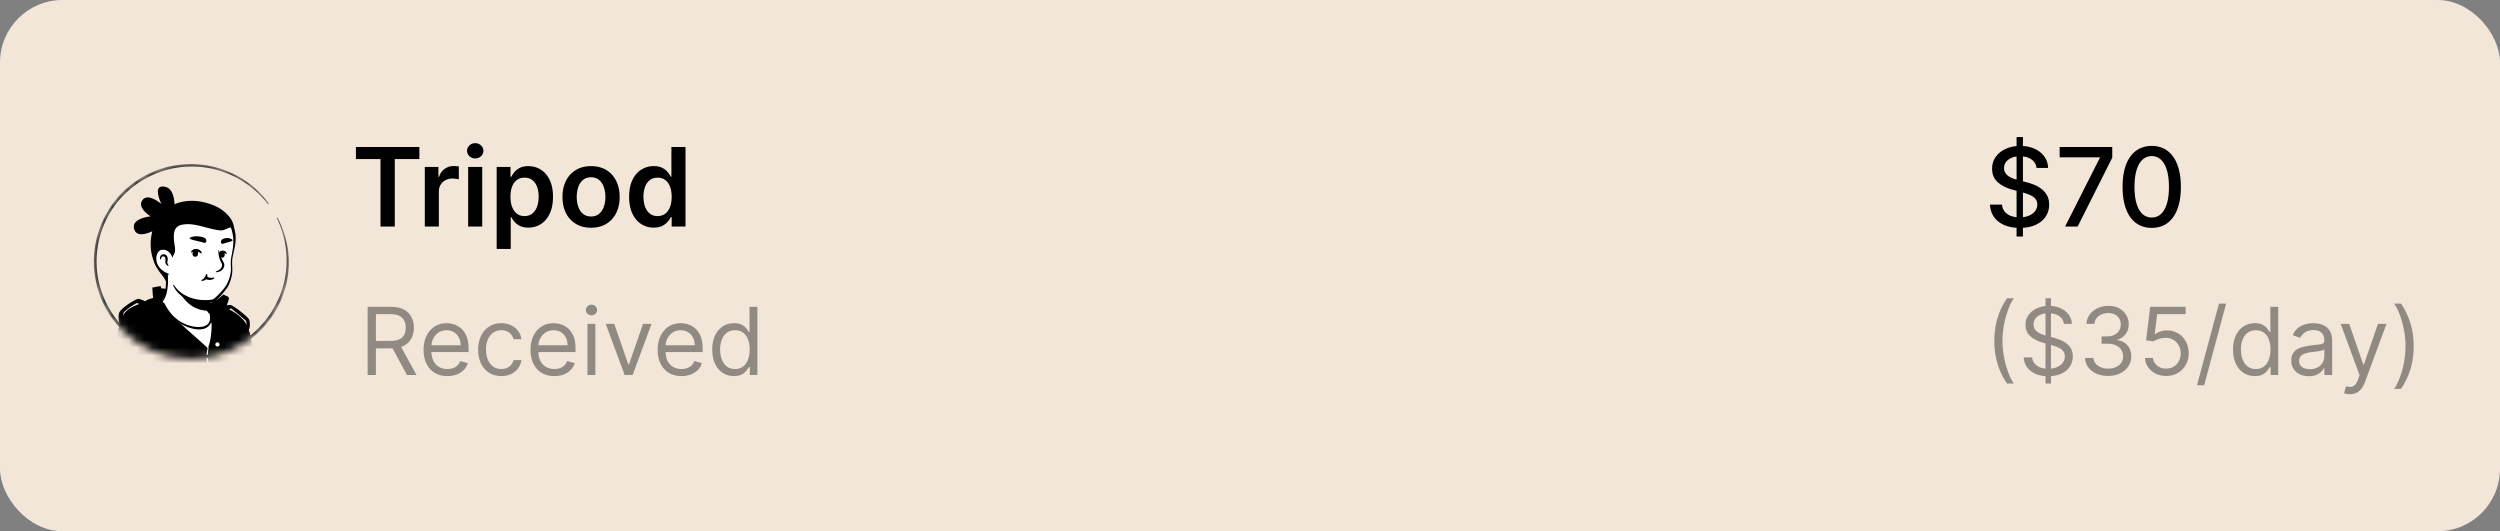<svg xmlns="http://www.w3.org/2000/svg" width="320" height="68" fill="none"><rect width="100%" height="100%" fill="#808080" stroke="none"/><rect width="320" height="68" fill="#F2E6D9" rx="8"/><path fill="#000" d="M45.557 20.364v-1.546h8.123v1.546h-3.147V29h-1.83v-8.636h-3.146ZM54.374 29v-7.636h1.745v1.272h.08c.139-.44.377-.78.715-1.019a1.97 1.97 0 0 1 1.169-.363c.1 0 .21.005.333.015.126.007.23.018.313.035v1.655a1.894 1.894 0 0 0-.363-.07 3.34 3.34 0 0 0-.472-.034 1.82 1.82 0 0 0-.885.214c-.259.14-.462.333-.612.582a1.638 1.638 0 0 0-.223.86V29h-1.8Zm5.55 0v-7.636h1.8V29h-1.8Zm.906-8.72a1.05 1.05 0 0 1-.736-.284.913.913 0 0 1-.309-.69c0-.272.103-.503.309-.692a1.04 1.04 0 0 1 .736-.288c.288 0 .533.096.735.288.206.19.309.42.309.691a.913.913 0 0 1-.309.691 1.038 1.038 0 0 1-.735.284Zm2.745 11.584v-10.5h1.77v1.262h.104c.093-.185.224-.382.393-.591.17-.212.398-.393.686-.542.289-.153.656-.229 1.104-.229.59 0 1.122.151 1.596.453.477.298.855.74 1.133 1.327.282.583.423 1.3.423 2.148 0 .838-.138 1.55-.413 2.137-.275.587-.65 1.035-1.123 1.343a2.89 2.89 0 0 1-1.611.462c-.438 0-.8-.073-1.089-.218a2.217 2.217 0 0 1-.696-.527 3.408 3.408 0 0 1-.403-.592h-.074v4.067h-1.8Zm1.765-6.682c0 .494.07.926.209 1.297.142.372.346.662.611.87.269.206.594.309.975.309.397 0 .73-.106 1-.319.267-.215.47-.508.606-.88.139-.374.208-.8.208-1.277a3.63 3.63 0 0 0-.203-1.263 1.896 1.896 0 0 0-.607-.865c-.268-.209-.603-.313-1.004-.313-.385 0-.711.1-.98.303-.268.202-.472.486-.611.85-.136.365-.204.794-.204 1.288Zm10.316 3.967c-.746 0-1.392-.164-1.939-.492a3.343 3.343 0 0 1-1.273-1.377c-.298-.59-.447-1.28-.447-2.068 0-.79.15-1.48.447-2.073a3.335 3.335 0 0 1 1.273-1.383c.547-.328 1.193-.492 1.94-.492.745 0 1.391.164 1.938.492.547.328.97.79 1.268 1.383.301.593.452 1.284.452 2.073 0 .788-.15 1.478-.452 2.068a3.309 3.309 0 0 1-1.268 1.377c-.547.328-1.193.492-1.939.492Zm.01-1.442c.404 0 .742-.11 1.014-.333a2.01 2.01 0 0 0 .607-.904c.136-.378.204-.8.204-1.263 0-.468-.068-.89-.204-1.268a2.007 2.007 0 0 0-.607-.91c-.272-.225-.61-.338-1.014-.338-.414 0-.759.113-1.034.338a2.041 2.041 0 0 0-.612.91 3.81 3.81 0 0 0-.198 1.268c0 .464.066.885.198 1.262.136.378.34.68.612.905.275.222.62.333 1.034.333Zm8.01 1.427a2.89 2.89 0 0 1-1.61-.462c-.474-.308-.849-.756-1.124-1.343-.275-.586-.412-1.299-.412-2.137 0-.849.139-1.565.417-2.148.282-.587.661-1.03 1.139-1.327a2.926 2.926 0 0 1 1.596-.453c.447 0 .815.076 1.103.229.288.149.517.33.686.542.17.209.3.406.393.591h.075v-3.808h1.804V29h-1.77v-1.203h-.109a3.073 3.073 0 0 1-.403.591 2.217 2.217 0 0 1-.696.527c-.288.146-.651.22-1.088.22Zm.503-1.476c.38 0 .706-.103.974-.309.268-.208.472-.498.612-.87.139-.37.208-.803.208-1.297 0-.494-.07-.923-.208-1.288-.136-.364-.338-.648-.607-.85-.265-.202-.592-.303-.98-.303-.4 0-.735.104-1.004.313a1.9 1.9 0 0 0-.606.865 3.63 3.63 0 0 0-.204 1.263c0 .477.068.903.204 1.277.139.372.343.665.611.88.272.213.605.319 1 .319Z"/><path fill="#000" fill-opacity=".4" d="M47.057 48v-8.727h2.949c.681 0 1.241.116 1.679.35.437.23.761.546.971.95.21.403.316.862.316 1.376 0 .514-.105.97-.316 1.368-.21.398-.532.71-.967.937-.435.225-.99.337-1.666.337h-2.387v-.955h2.353c.466 0 .84-.068 1.125-.204.287-.137.494-.33.622-.58.13-.253.196-.554.196-.903 0-.35-.066-.655-.196-.916a1.336 1.336 0 0 0-.627-.605c-.287-.145-.666-.218-1.137-.218h-1.858V48h-1.057Zm4.108-3.92L53.313 48h-1.228l-2.113-3.92h1.193Zm6.105 4.056c-.63 0-1.175-.139-1.632-.417a2.803 2.803 0 0 1-1.052-1.176c-.245-.506-.367-1.094-.367-1.765 0-.67.122-1.261.367-1.772a2.89 2.89 0 0 1 1.03-1.202c.444-.29.961-.435 1.552-.435.34 0 .678.057 1.01.17.332.114.635.3.908.555.272.253.49.588.652 1.005.162.418.242.932.242 1.543v.426h-5.045v-.87h4.023c0-.368-.074-.698-.222-.988a1.67 1.67 0 0 0-.622-.686 1.743 1.743 0 0 0-.946-.251c-.4 0-.747.1-1.04.298a1.96 1.96 0 0 0-.669.767 2.253 2.253 0 0 0-.234 1.014v.58c0 .494.085.913.255 1.257.174.34.414.6.72.78.307.176.664.264 1.07.264a2.2 2.2 0 0 0 .716-.11c.216-.078.402-.191.558-.342.157-.153.277-.343.363-.57l.971.272c-.102.33-.274.62-.515.87-.242.246-.54.44-.895.579a3.318 3.318 0 0 1-1.198.204Zm6.9 0c-.614 0-1.143-.145-1.586-.434a2.833 2.833 0 0 1-1.023-1.198c-.238-.508-.358-1.09-.358-1.743 0-.664.123-1.251.367-1.76.247-.51.59-.91 1.031-1.197.443-.29.96-.435 1.551-.435.46 0 .875.086 1.245.256.369.17.671.41.907.716.236.307.382.665.44 1.074h-1.006a1.56 1.56 0 0 0-.512-.793c-.261-.233-.613-.35-1.057-.35a1.76 1.76 0 0 0-1.03.308 1.998 1.998 0 0 0-.687.856c-.162.367-.243.797-.243 1.291 0 .506.08.946.239 1.321.162.375.389.666.682.874.295.207.642.311 1.04.311.26 0 .498-.045.711-.136a1.467 1.467 0 0 0 .857-1.006h1.005a2.33 2.33 0 0 1-.422 1.044 2.357 2.357 0 0 1-.882.733c-.363.179-.787.268-1.27.268Zm6.788 0c-.63 0-1.175-.139-1.632-.417a2.803 2.803 0 0 1-1.053-1.176c-.244-.506-.366-1.094-.366-1.765 0-.67.122-1.261.366-1.772a2.89 2.89 0 0 1 1.031-1.202c.444-.29.96-.435 1.552-.435.34 0 .677.057 1.01.17.332.114.634.3.907.555.273.253.49.588.652 1.005.162.418.243.932.243 1.543v.426h-5.046v-.87h4.023c0-.368-.074-.698-.221-.988a1.67 1.67 0 0 0-.623-.686 1.743 1.743 0 0 0-.945-.251c-.401 0-.748.1-1.04.298a1.97 1.97 0 0 0-.67.767 2.253 2.253 0 0 0-.234 1.014v.58c0 .494.085.913.256 1.257.173.34.413.6.72.78.307.176.663.264 1.07.264a2.2 2.2 0 0 0 .716-.11c.216-.078.402-.191.558-.342.156-.153.277-.343.362-.57l.972.272c-.103.33-.275.62-.516.87-.241.246-.54.44-.895.579a3.318 3.318 0 0 1-1.197.204Zm4.24-.136v-6.545h1.006V48h-1.006Zm.511-7.636a.715.715 0 0 1-.507-.2.644.644 0 0 1-.209-.482c0-.188.07-.348.21-.482a.715.715 0 0 1 .506-.2.7.7 0 0 1 .503.2.638.638 0 0 1 .213.482.638.638 0 0 1-.213.481.7.7 0 0 1-.503.2Zm7.689 1.09L80.978 48h-1.023l-2.42-6.545h1.09l1.807 5.215h.068l1.807-5.215h1.09Zm3.837 6.682c-.63 0-1.175-.139-1.632-.417a2.803 2.803 0 0 1-1.053-1.176c-.244-.506-.366-1.094-.366-1.765 0-.67.122-1.261.366-1.772a2.89 2.89 0 0 1 1.032-1.202c.443-.29.96-.435 1.55-.435.342 0 .678.057 1.01.17.333.114.636.3.908.555.273.253.49.588.652 1.005.162.418.243.932.243 1.543v.426H84.9v-.87h4.023c0-.368-.074-.698-.222-.988a1.67 1.67 0 0 0-.622-.686 1.742 1.742 0 0 0-.946-.251c-.4 0-.747.1-1.04.298a1.96 1.96 0 0 0-.669.767 2.254 2.254 0 0 0-.234 1.014v.58c0 .494.085.913.255 1.257.174.34.414.6.72.78a2.11 2.11 0 0 0 1.07.264 2.2 2.2 0 0 0 .716-.11c.216-.078.402-.191.558-.342.156-.153.277-.343.362-.57l.972.272c-.102.33-.274.62-.516.87-.241.246-.54.44-.894.579a3.318 3.318 0 0 1-1.198.204Zm6.712 0a2.563 2.563 0 0 1-1.445-.413c-.417-.278-.744-.67-.98-1.176-.236-.509-.354-1.11-.354-1.803 0-.687.118-1.284.354-1.79.236-.505.564-.896.984-1.171.42-.276.907-.414 1.458-.414.426 0 .763.071 1.01.213.25.14.44.299.57.478.134.176.238.32.312.434h.085v-3.221h1.006V48h-.972v-1.006h-.12a5.85 5.85 0 0 1-.315.452c-.136.179-.33.34-.583.482-.253.139-.59.208-1.01.208Zm.136-.903c.404 0 .744-.105 1.023-.315.278-.213.49-.508.635-.883.145-.377.217-.813.217-1.308 0-.488-.07-.916-.213-1.282a1.866 1.866 0 0 0-.63-.861c-.28-.208-.623-.311-1.032-.311-.426 0-.781.11-1.065.328-.281.216-.493.51-.635.882a3.49 3.49 0 0 0-.209 1.244c0 .466.071.89.213 1.27.145.378.358.68.64.904.283.221.636.332 1.056.332Zm161.195-3.597c0-1.074.14-2.06.418-2.961a9.228 9.228 0 0 1 1.202-2.493h.886a5.524 5.524 0 0 0-.575 1.04c-.176.409-.331.859-.465 1.35-.133.49-.238.995-.315 1.517a11.025 11.025 0 0 0-.111 1.547c0 .676.066 1.363.196 2.059a11.8 11.8 0 0 0 .529 1.938c.221.597.468 1.083.741 1.458h-.886a9.244 9.244 0 0 1-1.202-2.489c-.278-.903-.418-1.892-.418-2.966Zm6.547 5.455V38.18h.699v10.91h-.699Zm2.352-7.636a1.336 1.336 0 0 0-.622-1.006c-.364-.239-.81-.358-1.338-.358-.386 0-.724.062-1.014.187a1.622 1.622 0 0 0-.674.516 1.236 1.236 0 0 0-.238.746c0 .233.055.433.166.6.114.165.259.303.435.414.176.108.36.197.554.268.193.069.37.124.532.167l.887.238c.227.06.48.142.758.247.281.106.55.249.806.43.258.18.471.41.639.691.167.281.251.627.251 1.036 0 .471-.123.897-.37 1.278-.245.38-.603.683-1.074.908-.469.224-1.039.336-1.709.336-.625 0-1.166-.1-1.624-.302a2.596 2.596 0 0 1-1.074-.844 2.42 2.42 0 0 1-.439-1.257h1.091c.029.33.14.602.333.818a1.8 1.8 0 0 0 .741.477c.301.103.625.154.972.154.403 0 .765-.066 1.086-.196.322-.134.576-.318.763-.554a1.31 1.31 0 0 0 .282-.835c0-.29-.081-.526-.243-.708a1.779 1.779 0 0 0-.64-.443 6.674 6.674 0 0 0-.856-.298l-1.074-.307c-.682-.196-1.222-.476-1.619-.84-.398-.363-.597-.839-.597-1.427 0-.489.132-.915.396-1.279.267-.366.625-.65 1.074-.852a3.628 3.628 0 0 1 1.513-.307c.563 0 1.063.101 1.5.303a2.6 2.6 0 0 1 1.04.818c.258.347.395.74.409 1.18h-1.023Zm5.675 6.664c-.562 0-1.064-.096-1.504-.29a2.582 2.582 0 0 1-1.044-.805 2.165 2.165 0 0 1-.418-1.206h1.074c.023.281.12.524.29.729.17.202.393.358.669.469.276.11.581.166.916.166.375 0 .708-.066.997-.196.29-.13.517-.313.682-.546.165-.233.247-.502.247-.81a1.52 1.52 0 0 0-.238-.847 1.579 1.579 0 0 0-.699-.58c-.307-.14-.682-.209-1.125-.209H269v-.937h.699c.346 0 .65-.063.912-.188.264-.125.47-.3.618-.528a1.42 1.42 0 0 0 .226-.801c0-.296-.066-.553-.196-.771a1.347 1.347 0 0 0-.554-.512 1.796 1.796 0 0 0-.836-.183 2.2 2.2 0 0 0-.852.166c-.264.108-.48.266-.648.473a1.233 1.233 0 0 0-.272.742h-1.023c.017-.458.155-.858.413-1.202a2.61 2.61 0 0 1 1.014-.81c.421-.193.883-.29 1.385-.29.54 0 1.003.11 1.39.328.386.216.683.502.89.857.208.355.311.739.311 1.15 0 .492-.129.911-.388 1.258a1.96 1.96 0 0 1-1.044.72v.068c.552.091.982.325 1.292.703.309.375.464.84.464 1.394 0 .474-.129.9-.388 1.278a2.63 2.63 0 0 1-1.048.886c-.443.216-.947.324-1.513.324Zm7.419 0c-.5 0-.95-.1-1.351-.298a2.516 2.516 0 0 1-.963-.818 2.235 2.235 0 0 1-.396-1.185h1.023c.04.395.219.722.537.98.321.256.704.384 1.15.384.358 0 .676-.084.955-.252.281-.167.501-.397.66-.69.162-.295.243-.63.243-1.001 0-.381-.084-.72-.251-1.019a1.845 1.845 0 0 0-.682-.712 1.928 1.928 0 0 0-.993-.264 2.726 2.726 0 0 0-.822.124 2.282 2.282 0 0 0-.695.32l-.989-.12.529-4.295h4.534v.937h-3.648l-.307 2.574h.052a2.27 2.27 0 0 1 .673-.354c.27-.093.551-.14.844-.14a2.681 2.681 0 0 1 2.416 1.423c.241.44.362.943.362 1.509 0 .556-.125 1.054-.375 1.491a2.738 2.738 0 0 1-1.023 1.031c-.434.25-.929.375-1.483.375Zm7.676-9.255-2.812 10.449h-.921l2.813-10.45h.92Zm3.664 9.272a2.563 2.563 0 0 1-1.445-.413c-.417-.278-.744-.67-.98-1.176-.236-.509-.354-1.11-.354-1.803 0-.687.118-1.284.354-1.79.236-.505.564-.896.984-1.171.421-.276.907-.414 1.458-.414.426 0 .763.071 1.01.213.25.14.44.299.571.478.133.176.237.32.311.434h.085v-3.221h1.006V48h-.972v-1.006h-.119c-.074.12-.179.27-.315.452-.137.179-.331.34-.584.482-.253.139-.59.208-1.01.208Zm.136-.903c.404 0 .744-.105 1.023-.315a1.98 1.98 0 0 0 .635-.883c.145-.377.217-.813.217-1.308 0-.488-.071-.916-.213-1.282a1.863 1.863 0 0 0-.631-.861c-.278-.208-.622-.311-1.031-.311-.426 0-.781.11-1.065.328-.281.216-.493.51-.635.882a3.51 3.51 0 0 0-.209 1.244c0 .466.071.89.213 1.27.145.378.358.68.639.904.284.221.637.332 1.057.332Zm6.771.92a2.66 2.66 0 0 1-1.129-.234 1.939 1.939 0 0 1-.805-.686c-.199-.301-.298-.665-.298-1.091 0-.375.073-.679.221-.912.148-.236.345-.42.592-.554.248-.133.52-.233.819-.298.301-.068.603-.122.907-.162.398-.051.72-.09.968-.115.25-.029.431-.075.545-.14.117-.066.175-.18.175-.342v-.034c0-.42-.115-.747-.345-.98-.228-.233-.573-.35-1.036-.35-.48 0-.856.106-1.129.316-.273.21-.465.435-.575.673l-.955-.34c.17-.398.398-.708.682-.93.287-.224.599-.38.937-.468a3.89 3.89 0 0 1 1.006-.137c.21 0 .452.026.724.077.276.048.542.15.797.303.259.153.473.384.644.694.17.31.255.725.255 1.245V48h-1.005v-.886h-.051a1.791 1.791 0 0 1-.341.456 1.97 1.97 0 0 1-.635.413c-.264.114-.587.17-.968.17Zm.154-.903c.398 0 .733-.078 1.006-.234a1.597 1.597 0 0 0 .835-1.385v-.92c-.043.05-.137.097-.281.14-.143.04-.307.075-.495.106a22.013 22.013 0 0 1-.963.128c-.261.034-.506.09-.733.166a1.263 1.263 0 0 0-.545.337c-.137.148-.205.35-.205.605 0 .35.129.614.388.793.261.176.592.264.993.264Zm5.095 3.205a2.21 2.21 0 0 1-.733-.12l.256-.886c.244.062.46.085.648.068a.774.774 0 0 0 .498-.251c.148-.148.283-.388.405-.72l.188-.512-2.421-6.58h1.091l1.807 5.216h.068l1.807-5.215h1.091l-2.778 7.5a2.83 2.83 0 0 1-.465.839 1.75 1.75 0 0 1-.643.499 1.989 1.989 0 0 1-.819.162Zm8.18-6.137c0 1.074-.141 2.063-.422 2.966-.278.9-.677 1.73-1.197 2.489h-.887c.205-.282.395-.628.571-1.04.179-.41.336-.858.469-1.347.134-.491.237-.998.311-1.52a10.662 10.662 0 0 0-.081-3.606 11.829 11.829 0 0 0-.528-1.939c-.222-.597-.469-1.082-.742-1.457h.887a9.13 9.13 0 0 1 1.197 2.492c.281.901.422 1.888.422 2.962Z"/><path fill="#000" d="M258.121 30.273V17.546h.816v12.727h-.816Zm2.551-8.78a1.454 1.454 0 0 0-.656-1.094c-.385-.262-.869-.393-1.452-.393-.418 0-.779.067-1.084.2a1.662 1.662 0 0 0-.711.536 1.265 1.265 0 0 0-.248.77c0 .243.056.451.169.627.116.176.266.323.452.443.189.116.391.213.607.293.215.076.422.14.621.189l.994.258c.325.08.658.188 1 .324a4 4 0 0 1 .949.537c.292.222.527.497.706.825.182.328.274.72.274 1.178 0 .577-.15 1.089-.448 1.536-.295.448-.724.8-1.287 1.06-.561.258-1.238.387-2.034.387-.762 0-1.422-.12-1.979-.363-.556-.242-.992-.585-1.307-1.029-.315-.448-.489-.978-.522-1.59h1.541c.03.367.149.674.358.919.212.242.482.422.81.542.332.116.695.174 1.089.174a3.09 3.09 0 0 0 1.159-.204c.341-.14.609-.331.805-.577.196-.248.293-.538.293-.87 0-.301-.086-.548-.258-.74a1.916 1.916 0 0 0-.691-.478 6.776 6.776 0 0 0-.98-.333l-1.203-.328c-.815-.222-1.461-.549-1.939-.98-.474-.43-.711-1-.711-1.71 0-.586.159-1.098.478-1.536a3.135 3.135 0 0 1 1.292-1.02c.544-.244 1.157-.367 1.84-.367.689 0 1.297.121 1.824.363.531.242.948.575 1.253 1 .305.42.464.904.477 1.45h-1.481Zm3.66 7.507 4.445-8.79v-.074h-5.141v-1.318h6.732v1.362l-4.43 8.82h-1.606Zm11.091.169c-.786-.003-1.457-.21-2.014-.621-.557-.411-.983-1.01-1.278-1.795-.295-.786-.442-1.732-.442-2.839 0-1.104.147-2.047.442-2.829.299-.782.726-1.379 1.283-1.79.56-.41 1.23-.616 2.009-.616.778 0 1.446.207 2.003.621.557.411.983 1.008 1.278 1.79.298.78.447 1.72.447 2.824 0 1.11-.147 2.058-.442 2.844-.295.782-.721 1.38-1.278 1.795-.557.41-1.226.616-2.008.616Zm0-1.327c.689 0 1.228-.337 1.615-1.01.391-.672.587-1.645.587-2.918 0-.845-.089-1.56-.268-2.143-.176-.586-.43-1.03-.761-1.332a1.664 1.664 0 0 0-1.173-.457c-.686 0-1.225.338-1.616 1.014-.391.676-.588 1.649-.592 2.918 0 .848.088 1.566.264 2.153.179.583.432 1.026.76 1.327.328.299.723.448 1.184.448Z"/><mask id="a" width="25" height="25" x="12" y="21" maskUnits="userSpaceOnUse" style="mask-type:alpha"><circle cx="24.459" cy="33.459" r="12.459" fill="#D9D9D9"/></mask><g mask="url(#a)"><path fill="#fff" d="M31.29 43.745c-.058.041-.123.082-.18.123-.066.04-.123.081-.188.114-.058.033-.107.065-.164.098-.008.008-.016.008-.024.016a7.793 7.793 0 0 1-.58.319 1.836 1.836 0 0 1-.18.09s-.008.008-.016.008l-.196.098c-.131.066-.27.123-.4.18-.066.033-.14.057-.205.082-.066.024-.139.057-.204.081-.066.025-.14.057-.205.082h-.008l-.204.073c-.147.05-.302.099-.45.148-.048.016-.106.032-.155.049-.155.049-.31.09-.465.122-.058.017-.115.025-.18.041l-.45.098c-.032.008-.056.008-.09.016-.048.009-.105.017-.154.025-.074.008-.14.024-.213.033-.033.008-.065.008-.098.016a.726.726 0 0 1-.139.016l-.4.05c-.041.007-.09.007-.13.016h-.009c-.057.008-.114.008-.172.016a1.224 1.224 0 0 1-.171.008c-.033 0-.074.008-.106.008-.066 0-.123.008-.18.008-.082 0-.155.009-.237.009h-.409a12.308 12.308 0 0 1-8.758-3.832s0-.008-.008-.008c-.245-.22-.032-1.397.956-2.14 1.242-.94 4.216-1.529 4.216-1.529s1.152-.188 5.424.703c2.5.523 4.404 1.283 5.466 3.342.22.424.441 1.078-.335 1.421Z"/><path fill="#000" d="M26.183 38.892c1.569.319 3.244.662 4.534 1.7.433.35.72.866.956 1.364a7.2 7.2 0 0 1 .319.768c.049.18.122.384.082.596a.363.363 0 0 1-.098.172c-.188.188-.393.302-.597.45a11.26 11.26 0 0 1-4.011 1.731c-3.187.695-6.634.155-9.437-1.52a11.331 11.331 0 0 1-2.524-2.058c-.082-.098-.082-.262-.082-.368.008-.245.074-.482.155-.702.197-.507.45-1.014.883-1.365.31-.212.645-.392.988-.54a12.125 12.125 0 0 1 3.383-.906c.098-.008.114.13.016.147a15.68 15.68 0 0 0-3.268 1.038c-.376.188-.776.351-1.078.645-.286.31-.49.695-.654 1.087-.106.237-.18.612-.147.8a9.535 9.535 0 0 0 1.773 1.618c3.578 2.5 9.011 2.663 12.819.58.343-.188.678-.4.996-.62.155-.107.319-.197.441-.32.009-.008 0 0 0 .009 0 .008-.008.016-.008.016a1.05 1.05 0 0 0-.065-.36 7.007 7.007 0 0 0-.637-1.405c-.4-.645-1.079-1.054-1.765-1.38a12.64 12.64 0 0 0-1.479-.556 20.401 20.401 0 0 0-1.536-.425c-.13-.032-.09-.22.041-.196Zm-6.675-2.067s.76-.18 1.079-.204l.098.89c0-.008-1.169-.457-1.177-.686Z"/><path fill="#000" d="M32.441 48.81H13.34s1.217-2.606 1.642-5.547c.294-2.05.646-3.154 1.732-3.807 1.226-.735 3.203-1.07 4.003-1.283 0 .041.009.074.009.115 0 0 .882 2.622 3.178 3.554 1.87.76 2.982.253 3.153-.589.106-.539-.229-1.421-.4-1.707a.643.643 0 0 1-.196-.327l-.066-.27c.205-.04.4-.098.589-.171 1.054.278 3.088.809 4.33 2.385.31.393 1.282 2.476 1.103 5.997-.066 1.83.024 1.65.024 1.65Z"/><path stroke="#fff" stroke-linecap="round" stroke-linejoin="round" stroke-miterlimit="10" stroke-width=".058" d="m17.384 48.81-.368-3.03m14.641-1.03s-.245.596-.172 1.193c.074.596.286 1.47-.016 2.867"/><path fill="#000" d="M23.29 43.361c-4.517-1.307-5.653-3.962-5.653-3.962s.711-.441 1.046-.899c.204-.278 2.043-.596 2.043-.596.032.35 0 0 .024.384 0 0 .882 2.622 3.178 3.554 1.871.76 2.982.253 3.154-.589.106-.539-.229-1.421-.4-1.707a.643.643 0 0 1-.197-.327l-.065-.27a4.073 4.073 0 0 0 1.29-.514c.017.024.025.049.034.073.171.417.694.793.694.793 1.087 2.581-.547 5.392-5.147 4.06Zm5.475-4.175s.375-.18.751-.139c.376.041 2.165 1.487 2.337 1.79.18.302.172 1.266-.04 1.388-.213.123-.336-.147-.336-.147s.155-.882-.016-1.045c-.172-.164-1.83-1.553-1.887-1.56-.058-.009-.368.252-.368.252l-.441-.539Z"/><path fill="#000" d="M18.863 38.688s-.85-.433-1.168-.433c-.32 0-2.174 1.144-2.427 1.74-.253.597.09 1.797.09 1.797l.45-.514s-.123-.899.007-1.226c.131-.327 1.61-1.29 1.74-1.266.131.016.858.482.858.482l.45-.58Z"/><path fill="#fff" d="M20.79 40.265c.785 1.503 2.354 3.505 4.976 4.444 2.362.85 2.214-2.002 1.871-3.709-2.353.515-4.714.556-6.846-.735Z"/><path fill="#fff" d="M27.637 41.008a7.741 7.741 0 0 0-.27-1.021 4.575 4.575 0 0 0-.628-1.128 4.174 4.174 0 0 1-.32.082l.066.27a.61.61 0 0 0 .196.327c.017.032.041.073.066.122-1.855.72-4.044-.229-4.044-.229-.662-.032-.613.621-.303 1.397-1.176-1.119-1.658-2.54-1.658-2.54a19.653 19.653 0 0 0-.057-.72s-.605.336-.499 1.087c.05.319.237.915.605 1.61 2.132 1.29 4.493 1.25 6.846.743Z"/><path fill="#000" d="M27.605 40.984c-.025-.041-.033-.066-.05-.115a6.38 6.38 0 0 0-.35-.947 4.64 4.64 0 0 0-.638-.94l.229.074-.335.09.163-.254c.017.074.057.245.074.31.024.099.098.164.155.238-.008.065-.016.13-.033.188.017.048 0 .106-.049.13a3.48 3.48 0 0 1-.76.262c-.964.196-1.944-.025-2.867-.295a1.334 1.334 0 0 0-.54-.081l.074.016c-.049 0-.106 0-.155.017-.245.073-.13.498-.082.702.041.13.082.262.139.392.049.106-.008.229-.114.278a.2.2 0 0 1-.22-.049 7.095 7.095 0 0 1-.532-.58 7.603 7.603 0 0 1-1.176-2.043l.196.14a.214.214 0 0 1-.213-.197l-.057-.71.31.163c-.367.22-.473.678-.35 1.07.122.458.318.915.538 1.34l-.081-.082c1.985 1.332 4.46 1.438 6.724.883Zm.065.04c-.27.197-.735.36-1.079.434-.808.18-1.658.073-2.467-.058-.253-.04-.62-.09-.882-.13l-.433-.09a11.561 11.561 0 0 1-1.708-.556l-.204-.09-.212-.09a.146.146 0 0 1-.066-.057c-.27-.523-.514-1.07-.629-1.658a1.294 1.294 0 0 1 .597-1.348c.13-.074.302.016.31.163l.057.72s-.212-.197-.204-.197c.09 0 .172.057.196.139a6.822 6.822 0 0 0 1.103 1.92c.155.196.327.367.498.547l-.335.229c-.163-.441-.384-1.005-.09-1.446.14-.18.376-.245.597-.237l.073.016c.115.147.278.213.433.262.801.261 1.667.31 2.509.245a6.77 6.77 0 0 0 .988-.18l-.049.13a.624.624 0 0 0-.163-.048l.04.049c-.155-.13-.253-.351-.285-.548l-.041-.163a.214.214 0 0 1 .163-.253l.302-.074h.017a.194.194 0 0 1 .212.082c.327.506.572 1.078.678 1.675.033.139.05.294.074.441-.008.049 0 .122 0 .172Z"/><path fill="#000" d="M19.508 36.825s2.018.066 3.554.474c.147.04.147.989.163 1.144.058.555-1.102 1.503-.972 2.001.172.646 4.804 4.273 4.845 4.698.04.425-3.358.319-5.376-2.1-2.026-2.418-1.87-2.859-1.87-2.859s-.344-2.32-.344-3.358Z"/><path fill="#000" d="m28.569 37.7.523.22a.34.34 0 0 1 .188.425c-.238.719-.826 2.508-.85 3.129-.033.784-1.65 5.825-1.65 5.825s-.99-1.299-.262-2.582c.572-1.013.605-3.178.547-3.464-.073-.376-.384-1.258-.555-1.813a2.756 2.756 0 0 1-.106-.49s1.127-.189 2.165-1.25Z"/><path fill="#fff" d="M22.49 39.04c.131 0 .237-.121.237-.27 0-.15-.106-.27-.237-.27-.13 0-.237.12-.237.27 0 .148.106.27.237.27Zm4.208 5.44c-.066.442-.131.89-.098 1.34.106.662.147 1.324.204 1.986.008.163-.229.18-.245.016-.025-.662-.041-1.332-.123-1.994-.016-.465.066-.923.155-1.372.017-.057.115-.041.107.024Z"/><path fill="#000" d="M28.96 39.562c-.146.727-.31 1.463-.58 2.157-.408.866-.963 1.65-1.437 2.467-.041.074-.155.017-.123-.057.392-.923.964-1.748 1.348-2.663.033-.098.213-.638.245-.744.131-.4.27-.8.425-1.193.033-.073.14-.049.123.033Z"/><path fill="#fff" d="M27.833 44.358a.27.27 0 1 0 0-.54.27.27 0 0 0 0 .54Zm-.883-3.293c-.17.842-1.282 1.348-3.153.589-1.944-.785-2.786-2.656-2.998-3.211 1.152-2.157.351-3.652.351-3.652 2.655-.229 4.976 2.876 4.976 2.876l.36 1.536c.032.13.097.245.195.326.172.303.376.997.27 1.536Z"/><path fill="#000" d="M20.758 38.467a2.52 2.52 0 0 0 .319-.784 8.591 8.591 0 0 0 .171-1.708v-.212a2.408 2.408 0 0 0-.18-.629c-.106-.261.278-.425.401-.163.016.032.016.09.016.122.025 1.111.074 2.541-.629 3.464-.049.05-.147-.024-.098-.09Zm5.458-.817a.36.36 0 0 1 .18.27c.048.196.032.408.081.613.04.196.163.384.196.588.041.212.164.662.213.882a.09.09 0 0 1-.074.115.095.095 0 0 1-.082-.017c-.106-.09-.155-.18-.22-.294a2.948 2.948 0 0 1-.245-.596c-.058-.196-.033-.409-.082-.613-.04-.196-.155-.384-.196-.588a.4.4 0 0 1 .04-.327c.05-.049.131-.065.189-.033Z"/><path fill="#000" d="M26.804 39.807c-1.56-.082-2.835-.572-4.077-2.786 1.046.923 2.28 1.275 3.578 1.438l.172.752c.033.13.229.514.327.596Z"/><path fill="#000" d="M26.739 39.505c.277.523.44 1.176.27 1.756-.131.409-.507.711-.916.826-.948.253-2.042-.147-2.884-.597-1.037-.58-1.805-1.552-2.296-2.614-.032-.082.082-.147.131-.066.172.344.368.679.588.98.221.311.474.597.76.85.834.752 1.961 1.218 3.088 1.218 1.16-.033 1.602-.645 1.332-1.773a1.916 1.916 0 0 0-.196-.523c-.049-.065.074-.139.123-.057Z"/><path fill="#fff" d="M29.9 29.693c.147.686.22 1.242-.18 3.072-.392 1.822.564 2.197-1.699 5.114-.923 1.193-3.162.858-4.975-.376-.613-.416-.874-1.487-1.332-2.246-.36-.597-.523.024-.997-.49-.645-.703-1.421-2.117-1.037-4.617.62-4.052 3.831-4.526 6.209-4.076 2.394.457 3.62 1.813 4.011 3.619Z"/><path fill="#000" d="M21.126 35.493c-.188-.318-.433-.596-.662-.89a5.03 5.03 0 0 1-.547-.98c-.973-2.386-.597-5.744 1.789-7.15.988-.571 2.181-.71 3.292-.62 2.378.171 4.56 1.266 5.074 3.783.278 1.11-.098 2.255-.31 3.341-.099.54-.017 1.095-.025 1.65-.008.564-.163 1.128-.376 1.65-.13.36-.36.679-.596.973-.393.474-.785.956-1.283 1.324-.114.081-.319.122-.457.138a5.35 5.35 0 0 1-1.144.05c-1.504-.066-3.113-.793-3.718-2.247-.024-.057.058-.098.09-.05.785 1.242 2.223 1.855 3.652 1.937.441.024.89.016 1.324-.074.212-.106.4-.294.58-.465.441-.441.89-.915 1.209-1.455.384-.727.596-1.52.531-2.344-.016-.368-.024-.752.049-1.12.065-.367.147-.719.196-1.094.05-.36.074-.728.074-1.087-.041-1.054-.384-2.14-1.054-2.958-1.48-1.838-4.976-2.32-6.945-1.062-1.242.768-1.822 2.206-2.01 3.603-.286 1.675-.204 3.326 1.128 4.543l.392.408c.155.18-.123.393-.253.196Z"/><path fill="#fff" d="M22.09 32.895s-.253-1.225-1.446-1.078c-1.03.13-1.39 2.598.947 3.284"/><path fill="#000" d="M21.485 34.031a.608.608 0 0 1-.326-.506c.008-.164.032-.352-.009-.515-.024-.155-.188-.196-.31-.188-.13.024-.213.188-.237.319 0 .008-.008.032-.008.04-.008.041-.074.041-.09 0-.106-.318.13-.67.474-.629.482.033.547.54.457.923-.049.164.017.31.106.45l.017.024c.04.05-.025.115-.074.082Zm6.536-2.001c.123.58.351 1.119.637 1.625.254.621-.4 1.21-.98 1.185-.065 0-.073-.09-.016-.106.367-.115.702-.36.76-.736a.418.418 0 0 0-.066-.31c-.27-.507-.433-1.087-.392-1.659 0-.04.057-.04.057 0Z"/><path fill="#000" d="M22.049 32.904c-.188-.482-.596-.94-1.144-.932-.049-.008-.13.008-.18.008a.554.554 0 0 0-.359.156c-.523.522-.433 1.446-.008 2.026.147.204.335.384.547.53.213.148.45.262.703.36.057.017.032.106-.025.098-.547-.114-1.07-.384-1.43-.833-.555-.67-.67-1.79-.008-2.443a.87.87 0 0 1 .556-.229c.065 0 .163-.016.229 0 .343.017.67.188.882.458.188.229.294.506.327.784 0 .05-.074.066-.09.017Zm5.351 2.745c-.253.204-.604.212-.907.139-.098-.025-.212-.041-.27-.147a.146.146 0 0 1 .107-.221c.106-.025.172.024.262.049.236.082.498.13.743.049.065-.016.13.082.065.13Z"/><path fill="#000" d="M26.502 35.126c.171.302-.074.662-.368.776-.065.033-.376.098-.368-.025 0-.016.017-.032.033-.04a.95.95 0 0 0 .556-.711c.008-.066.098-.082.13-.025l.017.025Zm-1.528-2.263a.337.337 0 0 1-.327-.368l.008-.229a.338.338 0 0 1 .368-.326.338.338 0 0 1 .327.367l-.009.229a.348.348 0 0 1-.367.327Zm3.439.122a.328.328 0 0 1-.31-.343l.008-.212a.326.326 0 1 1 .653.032l-.008.213a.328.328 0 0 1-.343.31Z"/><path fill="#000" d="M25.71 32.422c-.27-.18-.565-.303-.891-.237-.107.016-.213.049-.278.122-.025.033-.082.025-.082-.024.008-.164.147-.27.278-.335a.825.825 0 0 1 .833.065c.082.05.36.351.213.417-.033.016-.05.008-.074-.008Zm2.336.04c0-.343.425-.465.686-.343a.53.53 0 0 1 .294.352c.017.049-.057.09-.09.049-.139-.164-.375-.245-.563-.147-.058.032-.066.057-.082.09 0 .163-.237.155-.245 0Zm-1.945-1.389c.172.058.344-.098.31-.285a.455.455 0 0 0-.138-.27c-.245-.22-1.258-.417-1.871-.13-.54.26.915.424 1.7.685Zm2.443.131c-.139.05-.286-.098-.261-.27.008-.09.04-.18.106-.245.196-.195.866-.35 1.29-.049.368.254-.498.327-1.135.564Z"/><path fill="#000" d="M28.945 27.307a5.142 5.142 0 0 0-1.577-1.013c-1.888-.768-3.644-.743-5.025-.147-.04-.8-.253-2.026-1.193-2.23-1.421-.319-.931 1.233-.49 2.206 0 0-1.7-1.52-2.443-.49-.71.988 1.07 2.066 1.07 2.066s-2.638.213-2.083 1.716c.327.866 1.422.58 2.296.188-.71 2.819.523 4.739 1.16 5.506.654.785.711 1.381.711 1.381.335-.188-.065-1.03-.05-1.47-2.042-.785-1.674-3.064-.677-3.195 1.046-.13 1.372.8 1.43 1.03.375-.45.375-.883.302-1.332-.286-1.642-.123-2.533.866-2.745 1.577-.343 2.998.457 4.877.71.695.099 1.128-.539 1.643-.31a5.309 5.309 0 0 1 .22.932c.082-1.144-.155-1.986-1.037-2.803Z"/><path fill="#000" d="M35.546 27.887c4.959 9.55-3.758 20.327-14.15 17.696-4.666-1.16-8.416-5.204-9.192-9.95-.882-4.723 1.25-9.796 5.237-12.468 5.466-3.758 13.04-2.508 16.953 2.868.024.024.016.065-.017.09-.024.024-.065.016-.09-.017a12.445 12.445 0 0 0-1.821-1.887 12.344 12.344 0 0 0-3.759-2.173c-6.944-2.517-14.567 1.666-16.086 8.93-1.716 8.137 5.204 15.629 13.456 14.51 6.364-.801 11.095-6.675 10.572-13.064a12.448 12.448 0 0 0-1.201-4.477c-.017-.025 0-.058.024-.074a.053.053 0 0 1 .074.016Z"/></g></svg>